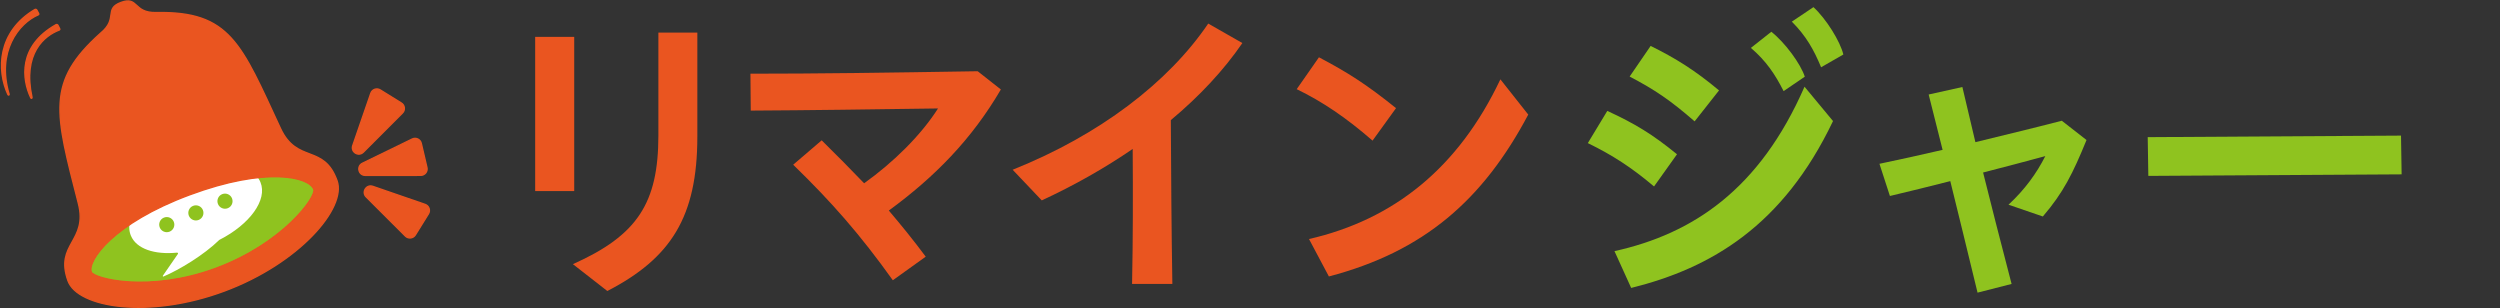 <svg width="2002" height="247" viewBox="0 0 2002 247" fill="none" xmlns="http://www.w3.org/2000/svg">
<rect x="0" y="0" width="2002" height="247" fill="#333333" stroke="none"/>
<path d="M151.933 155.993C213.432 133.17 247.757 141.637 251.346 151.683C253.465 157.629 226.748 194.863 172.941 214.831C119.147 234.785 74.941 223.062 73.071 217.838C69.856 208.83 90.435 178.816 151.933 155.993Z" fill="#8FC31F"/>
<path d="M145.06 139.109C173.715 127.293 202.147 130.332 208.566 145.898C214.412 160.076 199.977 179.754 175.703 192.079C175.639 192.111 175.582 192.152 175.531 192.202C163.226 204.26 143.42 216.12 130.942 221.427C130.536 221.599 130.176 221.134 130.426 220.772L142.436 203.403C142.774 202.914 142.375 202.252 141.784 202.311C123.819 204.101 109.179 199.313 104.798 188.688C98.379 173.122 116.405 150.925 145.06 139.109Z" fill="white"/>
<path d="M139.172 177.617C140.423 180.722 138.92 184.253 135.815 185.504C132.709 186.755 129.178 185.252 127.927 182.147C126.676 179.041 128.179 175.51 131.285 174.259C134.39 173.008 137.922 174.511 139.172 177.617Z" fill="#8FC31F"/>
<path d="M162.484 168.226C163.735 171.332 162.232 174.863 159.126 176.114C156.021 177.365 152.489 175.862 151.238 172.756C149.988 169.651 151.491 166.119 154.596 164.868C157.702 163.617 161.233 165.121 162.484 168.226Z" fill="#8FC31F"/>
<path d="M185.796 158.837C187.047 161.943 185.543 165.474 182.438 166.725C179.333 167.976 175.801 166.473 174.55 163.367C173.299 160.262 174.803 156.73 177.908 155.48C181.013 154.229 184.545 155.732 185.796 158.837Z" fill="#8FC31F"/>
<path d="M224.574 102.825C192.979 34.827 184.356 8.868 124.925 10.078C106.537 10.452 110.943 -3.253 96.92 1.943C82.924 7.14 94.938 14.748 80.61 26.513C36.598 65.827 44.095 90.076 62.747 162.869C70.605 193.536 43.804 195.032 54.405 224.742C62.151 246.415 119.244 255.492 179.468 233.154C239.706 210.802 277.662 166.444 269.915 144.771C259.314 115.047 237.891 131.455 224.574 102.825ZM172.941 214.834C119.147 234.789 74.942 223.066 73.071 217.841C69.856 208.834 90.434 178.819 151.934 155.996C213.433 133.173 247.757 141.64 251.346 151.686C253.467 157.631 226.75 194.866 172.941 214.834Z" fill="#EA5520"/>
<path d="M337.346 114.747L341.887 134.133C342.638 137.34 340.205 140.41 336.912 140.411L292.494 140.436C287.068 140.439 285.375 133.102 290.254 130.727L330.131 111.316C333.08 109.881 336.598 111.554 337.346 114.747Z" fill="#EA5520"/>
<path d="M343.108 171.219L332.61 188.138C330.874 190.936 326.983 191.387 324.653 189.06L293.227 157.669C289.389 153.834 293.38 147.449 298.509 149.219L340.432 163.691C343.532 164.762 344.837 168.433 343.108 171.219Z" fill="#EA5520"/>
<path d="M304.485 72L321.403 82.497C324.202 84.233 324.652 88.124 322.325 90.454L290.934 121.88C287.1 125.719 280.714 121.728 282.485 116.599L296.957 74.675C298.027 71.576 301.698 70.271 304.485 72Z" fill="#EA5520"/>
<path d="M47.898 23.194L46.406 20.247C46.115 19.674 45.392 19.463 44.834 19.779C14.512 36.897 17.474 63.38 24.705 78.421C24.991 79.015 25.796 78.687 25.655 78.044C17.897 42.627 35.559 28.485 47.588 23.991C47.91 23.871 48.053 23.501 47.898 23.194Z" fill="#EA5520"/>
<path d="M31.046 10.991L29.485 8.064C29.183 7.498 28.459 7.299 27.907 7.627C-2.001 25.396 -2.866 56.12 6.412 75.844C6.704 76.465 7.5 76.09 7.304 75.431C-2.863 41.285 14.877 18.539 30.763 11.791C31.075 11.659 31.205 11.29 31.046 10.991Z" fill="#EA5520"/>
<path d="M224.574 102.825C192.979 34.827 184.356 8.868 124.925 10.078C106.537 10.452 110.943 -3.253 96.92 1.943C82.924 7.14 94.938 14.748 80.61 26.513C36.598 65.827 44.095 90.076 62.747 162.869C70.605 193.536 43.804 195.032 54.405 224.742C62.151 246.415 119.244 255.492 179.468 233.154C239.706 210.802 277.662 166.444 269.915 144.771C259.314 115.047 237.891 131.455 224.574 102.825ZM172.941 214.834C119.147 234.789 74.942 223.066 73.071 217.841C69.856 208.834 90.434 178.819 151.934 155.996C213.433 133.173 247.757 141.64 251.346 151.686C253.467 157.631 226.75 194.866 172.941 214.834Z" stroke="#EA5520" stroke-width="1.108"/>
<path d="M337.346 114.747L341.887 134.133C342.638 137.34 340.205 140.41 336.912 140.411L292.494 140.436C287.068 140.439 285.375 133.102 290.254 130.727L330.131 111.316C333.08 109.881 336.598 111.554 337.346 114.747Z" stroke="#EA5520" stroke-width="1.108"/>
<path d="M343.108 171.219L332.61 188.138C330.874 190.936 326.983 191.387 324.653 189.06L293.227 157.669C289.389 153.834 293.38 147.449 298.509 149.219L340.432 163.691C343.532 164.762 344.837 168.433 343.108 171.219Z" stroke="#EA5520" stroke-width="1.108"/>
<path d="M304.485 72L321.403 82.497C324.202 84.233 324.652 88.124 322.325 90.454L290.934 121.88C287.1 125.719 280.714 121.728 282.485 116.599L296.957 74.675C298.027 71.576 301.698 70.271 304.485 72Z" stroke="#EA5520" stroke-width="1.108"/>
<path d="M47.898 23.194L46.406 20.247C46.115 19.674 45.392 19.463 44.834 19.779C14.512 36.897 17.474 63.38 24.705 78.421C24.991 79.015 25.796 78.687 25.655 78.044C17.897 42.627 35.559 28.485 47.588 23.991C47.91 23.871 48.053 23.501 47.898 23.194Z" stroke="#EA5520" stroke-width="1.108"/>
<path d="M31.046 10.991L29.485 8.064C29.183 7.498 28.459 7.299 27.907 7.627C-2.001 25.396 -2.866 56.12 6.412 75.844C6.704 76.465 7.5 76.09 7.304 75.431C-2.863 41.285 14.877 18.539 30.763 11.791C31.075 11.659 31.205 11.29 31.046 10.991Z" stroke="#EA5520" stroke-width="1.108"/>
<path d="M486.356 233.041C537.169 206.773 558.429 173.856 558.429 109.335V26.097H527.236V108.349C527.236 162.692 510.408 188.467 458.775 211.534L486.356 233.041ZM428.566 153.005H459.842V29.545H428.566V153.005Z" fill="#EA5520"/>
<path d="M714.971 224.423L741.321 205.542C731.388 192.162 721.456 180.013 711.769 168.603C748.709 141.596 778.261 111.388 801.491 71.657L782.94 57.045C708.075 58.277 654.062 59.016 600.951 59.016L601.197 88.567C647.33 88.321 699.62 87.582 751.172 86.843C737.299 108.597 715.217 130.186 691.986 146.767C681.315 135.686 670.151 124.275 658.002 112.373L635.181 131.91C665.882 161.708 688.949 187.976 714.971 224.423Z" fill="#EA5520"/>
<path d="M834.245 160.476C860.513 148.327 885.057 134.372 907.057 119.268C907.303 155.469 907.303 190.438 906.564 227.378H938.825C938.086 182.722 937.84 140.118 937.594 96.201C960.414 77.157 979.951 56.307 994.891 34.471L967.556 18.875C935.623 65.993 880.543 108.104 810.932 135.932L834.245 160.476Z" fill="#EA5520"/>
<path d="M1099.14 112.618L1117.94 86.596C1094.13 67.469 1079.28 58.029 1056.21 45.88L1038.4 71.41C1058.92 81.342 1078.04 94.23 1099.14 112.618ZM1064.17 221.384C1140.51 201.355 1187.63 159.982 1223.83 91.767L1201.5 63.529C1168.01 134.371 1116.21 175.825 1048.25 191.422L1064.17 221.384Z" fill="#EA5520"/>
<path d="M1357.06 97.186L1376.6 72.395C1357.31 56.306 1342.2 46.866 1321.84 36.769L1305.02 61.313C1325.29 71.903 1337.69 80.358 1357.06 97.186ZM1306.25 230.579C1370.19 214.736 1427.9 180.751 1467.88 96.939L1445.06 69.44C1409.1 151.774 1355.58 187.236 1292.87 201.109L1306.25 230.579ZM1324.55 149.312L1342.94 123.536C1323.08 107.365 1309.2 98.992 1287.12 88.813L1271.53 114.588C1291.31 124.275 1306.25 133.879 1324.55 149.312Z" fill="#8FC31F"/>
<path d="M1583.62 234.354L1610.88 227.376C1602.01 193.638 1594.54 163.923 1588.06 138.147C1604.72 133.878 1621.55 129.446 1637.88 125.013C1630.99 138.64 1621.55 151.774 1608.41 163.923L1635.91 173.363C1652.33 154.236 1659.96 138.886 1670.88 112.125L1651.1 96.693C1626.06 103.178 1603.24 108.595 1581.9 113.849L1571.47 69.686L1544.47 75.678L1555.63 120.006C1538.23 124.028 1521.65 127.722 1505.06 131.17L1513.44 156.945C1528.38 153.497 1544.71 149.311 1561.79 145.042C1568.27 170.818 1575.41 200.862 1583.62 234.354Z" fill="#8FC31F"/>
<path d="M1720.38 140.856L1923.22 139.625L1922.73 108.596L1719.89 109.827L1720.38 140.856Z" fill="#8FC31F"/>
<path d="M1418.47 25.437L1402.11 38.363C1414.32 48.819 1421.4 59.348 1428.31 72.967L1445.28 61.404C1442.02 51.257 1429.47 34.063 1418.47 25.437Z" fill="#8FC31F"/>
<path d="M1452.21 5.715L1434.9 17.334C1446.26 28.705 1452.5 39.751 1458.33 53.864L1476.15 43.651C1473.69 33.283 1462.51 15.168 1452.21 5.715Z" fill="#8FC31F"/>
</svg>
